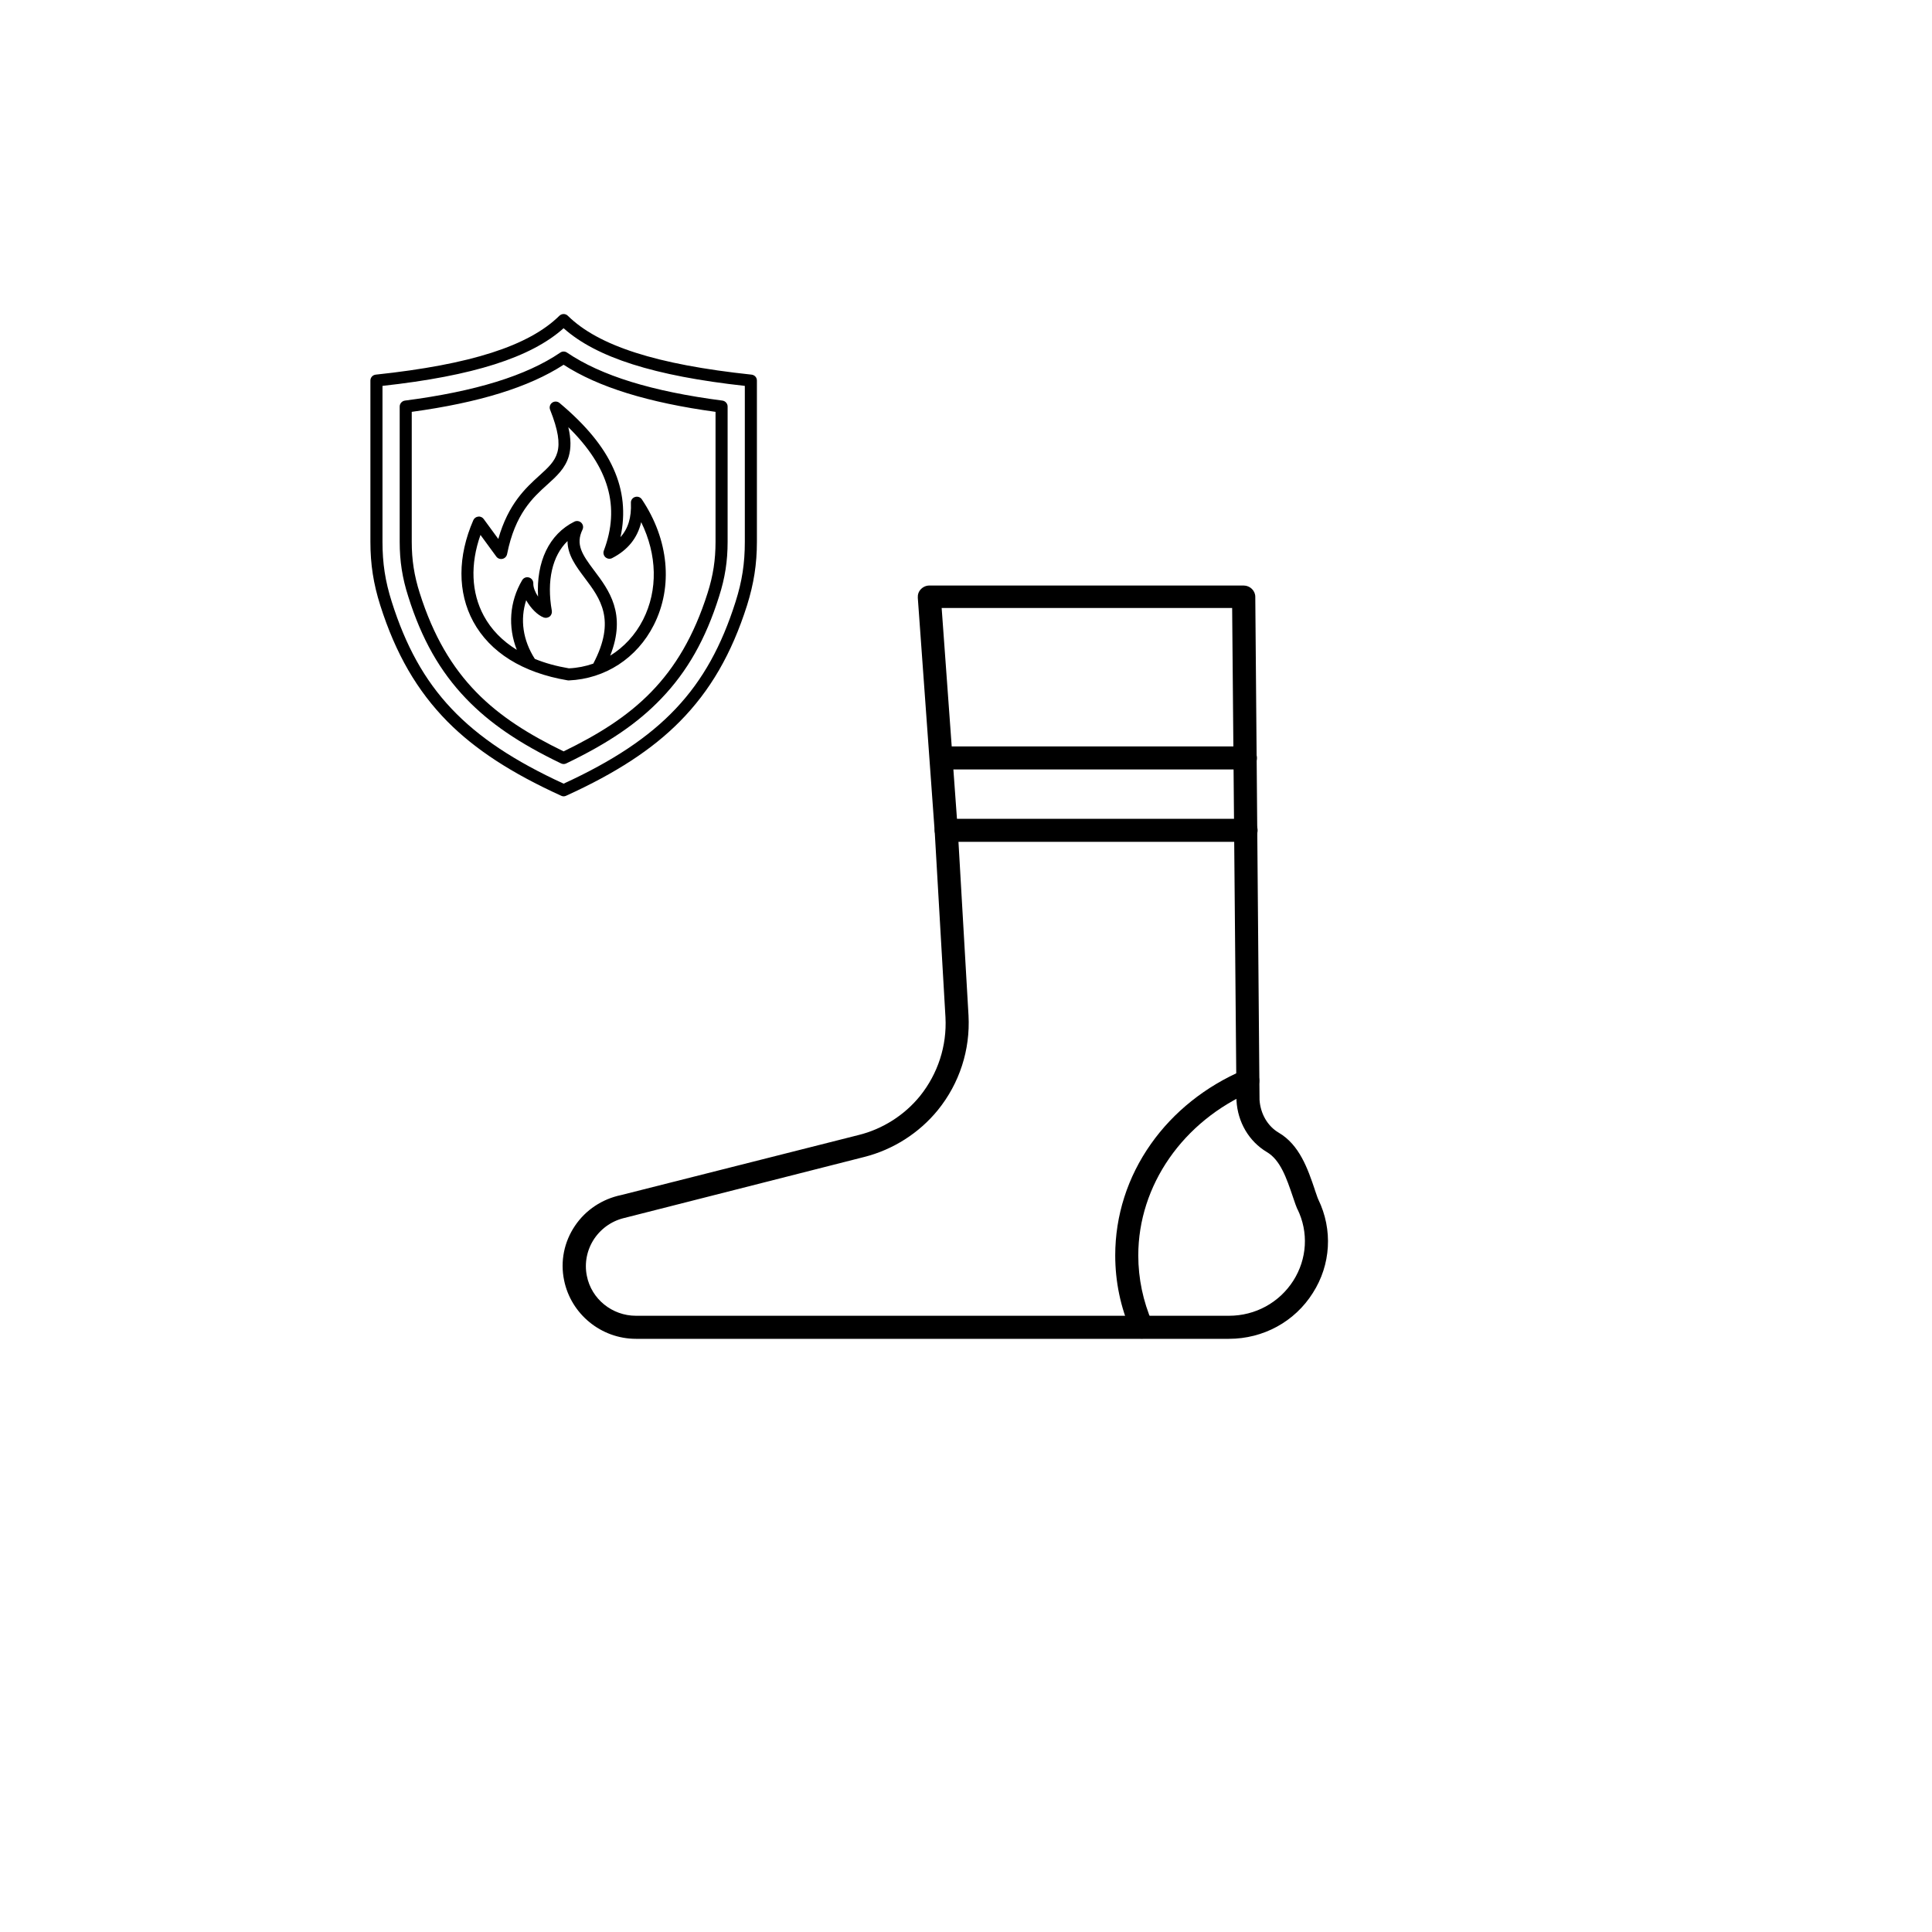 <svg xmlns="http://www.w3.org/2000/svg" xmlns:xlink="http://www.w3.org/1999/xlink" width="100" zoomAndPan="magnify" viewBox="0 0 75 75" height="100" preserveAspectRatio="xMidYMid meet" version="1.0"><defs><clipPath id="03c5d982c0"><path d="M 14.379 12.164 L 29.379 12.164 L 29.379 30.914 L 14.379 30.914 Z M 14.379 12.164 " clip-rule="nonzero"/></clipPath><clipPath id="3235c71cb8"><path d="M 21.746 22.727 L 51.746 22.727 L 51.746 51.977 L 21.746 51.977 Z M 21.746 22.727 " clip-rule="nonzero"/></clipPath><clipPath id="b3fb887bd0"><path d="M 43 41 L 49 41 L 49 51.977 L 43 51.977 Z M 43 41 " clip-rule="nonzero"/></clipPath></defs><g clip-path="url(#03c5d982c0)"><path fill="#000000" d="M 29.172 14.543 C 25.492 14.152 23.23 13.426 22.043 12.258 C 21.953 12.168 21.809 12.168 21.715 12.258 C 20.531 13.426 18.27 14.152 14.59 14.543 C 14.469 14.555 14.379 14.652 14.379 14.773 L 14.379 21.035 C 14.379 21.902 14.496 22.664 14.762 23.5 C 15.359 25.379 16.188 26.812 17.371 28.012 C 18.441 29.09 19.844 30.008 21.785 30.891 C 21.816 30.906 21.848 30.914 21.879 30.914 C 21.914 30.914 21.945 30.906 21.977 30.891 C 23.918 30.008 25.32 29.09 26.387 28.012 C 27.574 26.812 28.402 25.379 29 23.5 C 29.262 22.664 29.383 21.902 29.383 21.031 L 29.383 14.773 C 29.383 14.652 29.293 14.555 29.172 14.543 Z M 28.914 21.035 C 28.914 21.863 28.809 22.559 28.555 23.359 C 27.48 26.754 25.664 28.68 21.879 30.422 C 18.094 28.68 16.281 26.754 15.207 23.359 C 14.953 22.559 14.848 21.863 14.848 21.035 L 14.848 14.98 C 18.359 14.594 20.609 13.879 21.879 12.742 C 23.152 13.879 25.402 14.594 28.914 14.98 Z M 21.75 13.688 C 20.43 14.586 18.457 15.195 15.719 15.551 C 15.605 15.566 15.516 15.668 15.516 15.781 L 15.516 21.035 C 15.516 21.781 15.617 22.438 15.848 23.156 C 16.367 24.809 17.082 26.066 18.09 27.117 C 19.004 28.07 20.141 28.848 21.781 29.637 C 21.812 29.652 21.848 29.66 21.883 29.66 C 21.914 29.66 21.949 29.652 21.98 29.637 C 23.621 28.848 24.762 28.07 25.672 27.117 C 26.68 26.066 27.395 24.809 27.914 23.156 C 28.145 22.438 28.246 21.781 28.246 21.035 L 28.246 15.781 C 28.246 15.668 28.16 15.566 28.043 15.551 C 25.309 15.195 23.336 14.586 22.012 13.688 C 21.934 13.633 21.828 13.633 21.75 13.688 Z M 27.777 15.988 L 27.777 21.035 C 27.777 21.734 27.684 22.344 27.469 23.02 C 26.406 26.375 24.543 27.875 21.879 29.168 C 19.219 27.875 17.355 26.375 16.293 23.02 C 16.078 22.344 15.984 21.734 15.984 21.035 L 15.984 15.988 C 18.602 15.629 20.535 15.031 21.879 14.16 C 23.227 15.031 25.16 15.629 27.777 15.988 Z M 21.434 15.633 C 21.348 15.695 21.316 15.809 21.355 15.906 C 21.992 17.512 21.613 17.852 20.93 18.469 C 20.414 18.938 19.73 19.559 19.344 20.922 L 18.777 20.148 C 18.73 20.082 18.648 20.043 18.566 20.055 C 18.48 20.062 18.41 20.117 18.375 20.191 C 17.762 21.598 17.758 22.996 18.371 24.129 C 19.023 25.328 20.289 26.117 22.031 26.41 C 22.043 26.41 22.059 26.414 22.07 26.414 C 22.074 26.414 22.078 26.414 22.082 26.414 C 23.496 26.352 24.727 25.551 25.379 24.266 C 26.137 22.773 25.965 20.949 24.918 19.387 C 24.859 19.297 24.75 19.262 24.652 19.293 C 24.551 19.324 24.484 19.422 24.492 19.523 C 24.516 20.09 24.383 20.523 24.086 20.852 C 24.289 19.934 24.199 19.039 23.812 18.188 C 23.43 17.332 22.742 16.5 21.723 15.645 C 21.641 15.574 21.52 15.57 21.434 15.633 Z M 20.762 25.578 C 20.297 24.852 20.184 24.051 20.426 23.301 C 20.605 23.617 20.875 23.887 21.113 23.973 C 21.191 24 21.277 23.98 21.344 23.93 C 21.406 23.875 21.434 23.793 21.422 23.711 C 21.215 22.543 21.441 21.574 22.031 21.004 C 22.031 21.547 22.367 21.992 22.695 22.43 C 23.301 23.234 23.926 24.062 23.031 25.762 C 22.73 25.867 22.414 25.93 22.086 25.945 C 21.602 25.863 21.16 25.742 20.762 25.578 Z M 23.441 21.375 C 23.406 21.465 23.434 21.57 23.504 21.633 C 23.578 21.695 23.68 21.711 23.766 21.664 C 24.371 21.352 24.746 20.887 24.891 20.27 C 25.512 21.535 25.547 22.906 24.965 24.055 C 24.664 24.648 24.219 25.125 23.688 25.453 C 24.332 23.828 23.637 22.906 23.066 22.148 C 22.594 21.52 22.336 21.133 22.613 20.559 C 22.656 20.469 22.637 20.363 22.566 20.293 C 22.496 20.223 22.387 20.207 22.297 20.25 C 21.316 20.738 20.812 21.805 20.887 23.16 C 20.777 22.992 20.699 22.805 20.703 22.652 C 20.707 22.547 20.641 22.449 20.535 22.418 C 20.434 22.387 20.324 22.43 20.27 22.523 C 19.777 23.359 19.711 24.332 20.062 25.227 C 19.504 24.883 19.07 24.441 18.781 23.906 C 18.293 23.004 18.25 21.902 18.652 20.766 L 19.266 21.605 C 19.32 21.68 19.414 21.715 19.504 21.695 C 19.594 21.676 19.664 21.605 19.684 21.516 C 19.996 19.941 20.688 19.316 21.242 18.816 C 21.602 18.492 21.938 18.188 22.078 17.719 C 22.172 17.398 22.168 17.035 22.062 16.582 C 23.645 18.141 24.082 19.68 23.441 21.375 Z M 23.441 21.375 " fill-opacity="1" fill-rule="nonzero"/></g><g clip-path="url(#3235c71cb8)"><path fill="#000000" d="M 47.832 23.609 L 48 42.703 C 48 42.707 48 42.715 48 42.723 C 48.047 43.562 48.484 44.309 49.18 44.723 C 49.703 45.031 49.941 45.727 50.191 46.465 C 50.266 46.688 50.32 46.844 50.359 46.93 C 50.359 46.93 50.359 46.938 50.367 46.938 C 50.805 47.836 50.742 48.871 50.207 49.715 C 49.664 50.566 48.734 51.078 47.707 51.078 L 24.688 51.078 C 23.766 51.078 22.957 50.43 22.781 49.527 C 22.68 49.031 22.785 48.512 23.07 48.086 C 23.363 47.656 23.801 47.367 24.305 47.266 C 24.312 47.266 24.316 47.258 24.328 47.258 L 33.547 44.914 C 34.664 44.633 35.68 43.988 36.41 43.09 C 37.25 42.051 37.668 40.754 37.598 39.426 L 37.184 32.273 L 37.184 32.266 L 36.555 23.602 L 47.832 23.602 Z M 24.688 51.973 L 47.707 51.973 C 49.039 51.973 50.262 51.309 50.965 50.191 C 51.664 49.098 51.746 47.738 51.176 46.562 C 51.148 46.512 51.082 46.293 51.043 46.195 L 51.043 46.188 C 50.766 45.367 50.445 44.441 49.637 43.969 C 49.207 43.715 48.93 43.234 48.895 42.695 L 48.73 23.168 C 48.73 22.926 48.523 22.73 48.277 22.73 L 36.078 22.73 C 35.953 22.73 35.836 22.781 35.746 22.875 C 35.66 22.965 35.621 23.082 35.629 23.207 L 36.289 32.344 L 36.703 39.492 C 36.762 40.598 36.41 41.68 35.715 42.547 C 35.109 43.293 34.262 43.832 33.328 44.062 L 24.117 46.391 C 23.383 46.543 22.738 46.965 22.32 47.586 C 21.898 48.211 21.746 48.965 21.898 49.699 C 22.164 51.012 23.336 51.973 24.688 51.973 Z M 24.688 51.973 " fill-opacity="1" fill-rule="evenodd"/></g><path fill="#000000" d="M 36.734 32.68 L 48.371 32.68 C 48.617 32.68 48.82 32.48 48.82 32.234 C 48.82 31.992 48.621 31.785 48.371 31.785 L 36.734 31.785 C 36.484 31.785 36.285 31.984 36.285 32.234 C 36.285 32.48 36.488 32.68 36.734 32.68 Z M 36.734 32.68 " fill-opacity="1" fill-rule="evenodd"/><path fill="#000000" d="M 36.582 29.871 L 48.344 29.871 C 48.59 29.871 48.793 29.672 48.793 29.426 C 48.793 29.18 48.594 28.977 48.344 28.977 L 36.582 28.977 C 36.336 28.977 36.133 29.176 36.133 29.426 C 36.133 29.668 36.332 29.871 36.582 29.871 Z M 36.582 29.871 " fill-opacity="1" fill-rule="evenodd"/><g clip-path="url(#b3fb887bd0)"><path fill="#000000" d="M 44.32 51.965 C 44.379 51.965 44.438 51.949 44.5 51.926 C 44.727 51.828 44.832 51.562 44.73 51.34 C 44.375 50.512 44.188 49.641 44.188 48.734 C 44.188 46.016 45.926 43.516 48.617 42.359 C 48.844 42.262 48.949 42 48.848 41.777 C 48.75 41.555 48.484 41.449 48.258 41.547 C 46.801 42.172 45.559 43.16 44.68 44.406 C 43.77 45.695 43.293 47.191 43.293 48.734 C 43.293 49.758 43.5 50.75 43.91 51.688 C 43.98 51.859 44.148 51.965 44.32 51.965 Z M 44.32 51.965 " fill-opacity="1" fill-rule="evenodd"/></g></svg>